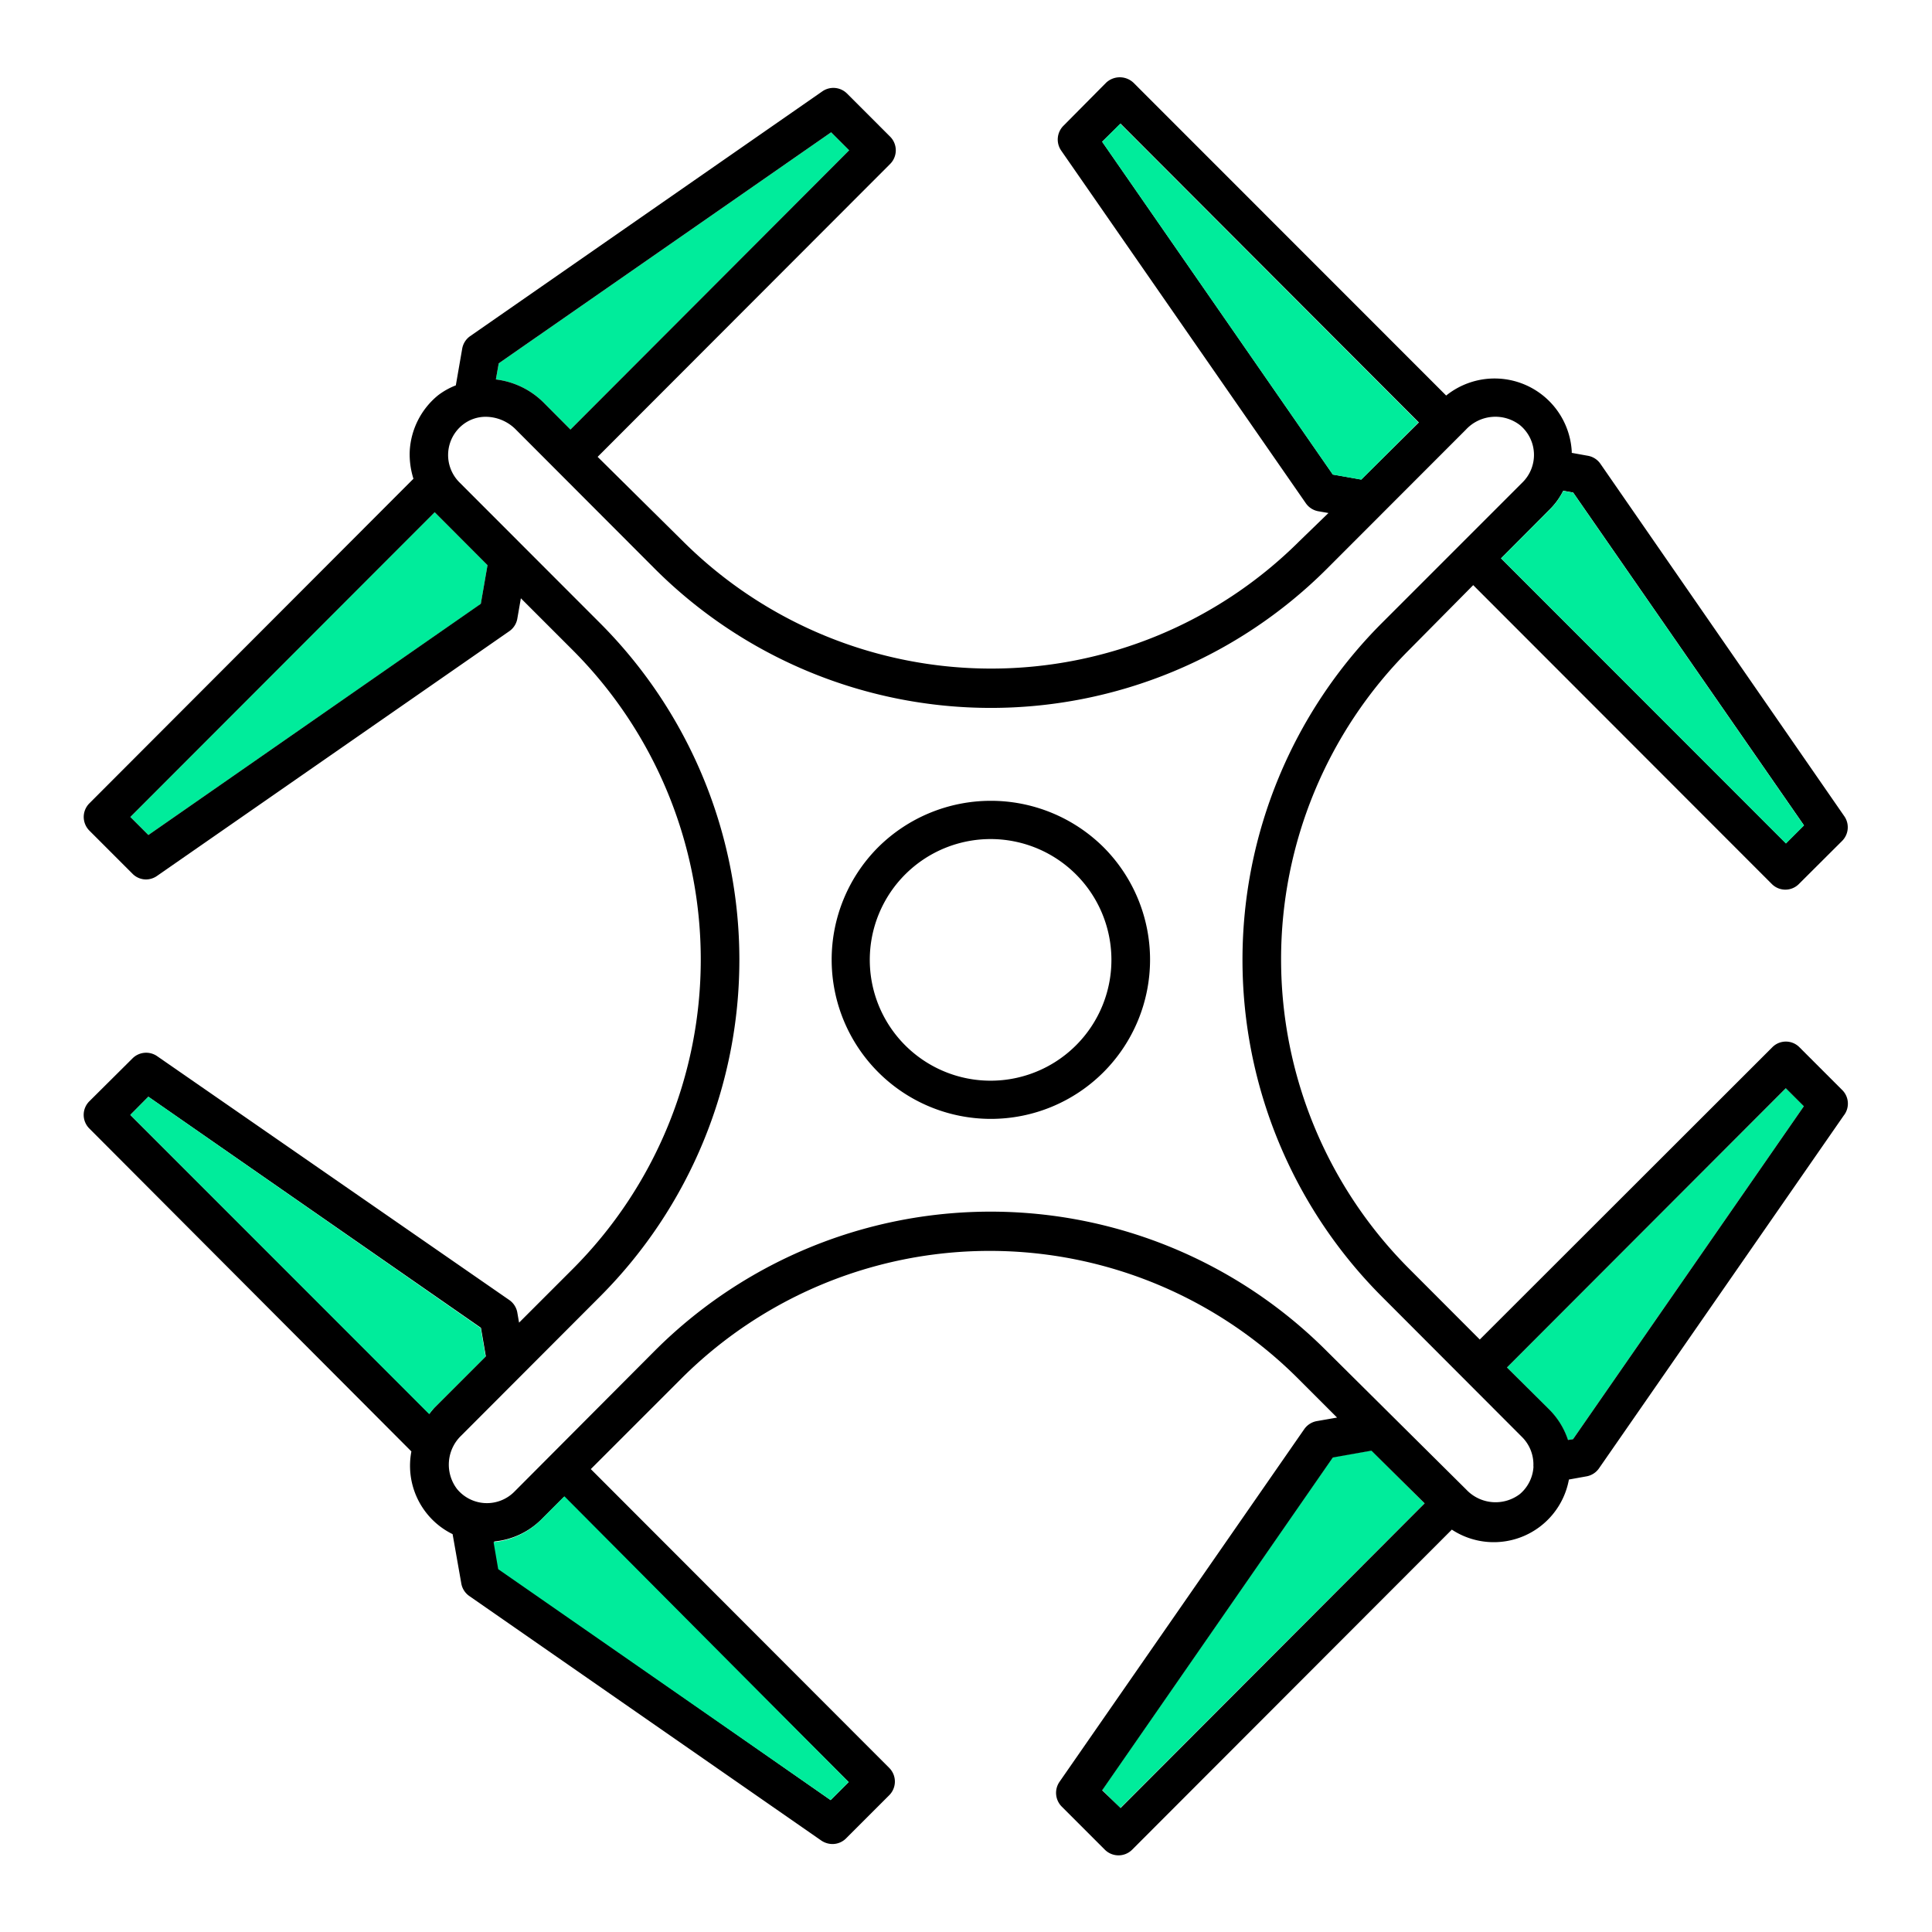 <svg id="Layer_1" data-name="Layer 1" xmlns="http://www.w3.org/2000/svg" viewBox="0 0 150 150"><defs><style>.cls-1{fill:#00ec9b;}</style></defs><title>SQ1_D_ICONS_DEVICE_DRONE_2C_RGB</title><path class="cls-1" d="M64.53,10.27,38.72,28.21l-.22,1.25a6.31,6.31,0,0,1,3.68,1.77l2.11,2.12L65.93,11.67Z"/><polygon class="cls-1" points="33.75 39.77 10.12 63.43 11.52 64.83 37.33 46.89 37.85 43.88 33.75 39.77"/><polygon class="cls-1" points="85.57 138.97 86.97 140.38 110.6 116.72 106.49 112.61 103.48 113.13 85.57 138.97"/><path class="cls-1" d="M138.66,84.49,117,106.17l3.29,3.29a6,6,0,0,1,1.44,2.35l.4-.07,17.92-25.85Z"/><path d="M143.06,84.66l-3.35-3.35a1.48,1.48,0,0,0-2.11,0L114.89,104l-5.51-5.52a34,34,0,0,1,0-48l5-5.05,23.18,23.2a1.48,1.48,0,0,0,2.11,0l3.35-3.34a1.5,1.5,0,0,0,.17-1.92L124.25,36a1.5,1.5,0,0,0-1-.62l-1.22-.22v-.12a6,6,0,0,0-9.75-4.33L88,6.42a1.55,1.55,0,0,0-2.12,0L82.56,9.77a1.51,1.51,0,0,0-.17,1.92l19,27.39a1.5,1.5,0,0,0,1,.62l.75.13L100.9,42A33.9,33.9,0,0,1,53,42L46.4,35.47,69.11,12.73a1.5,1.5,0,0,0,0-2.12L65.76,7.26a1.5,1.5,0,0,0-1.91-.17L36.5,26.1a1.5,1.5,0,0,0-.62,1l-.49,2.82A5.55,5.55,0,0,0,34,30.7a6,6,0,0,0-2.19,4.35,6.29,6.29,0,0,0,.29,2.12L6.94,62.37a1.5,1.5,0,0,0-.44,1.06,1.52,1.52,0,0,0,.44,1.06l3.35,3.35a1.47,1.47,0,0,0,1.06.44A1.5,1.5,0,0,0,12.2,68L39.55,49a1.5,1.5,0,0,0,.62-1l.27-1.55,4.05,4.05a34,34,0,0,1,0,48l-4.19,4.19-.13-.75a1.5,1.5,0,0,0-.62-1L12.2,82a1.5,1.5,0,0,0-1.91.17L6.94,85.5a1.49,1.49,0,0,0,0,2.12l25,25.07a5.92,5.92,0,0,0,1.2,4.82,5.85,5.85,0,0,0,2,1.6l.67,3.8a1.5,1.5,0,0,0,.62,1l27.35,19a1.57,1.57,0,0,0,.85.26,1.49,1.49,0,0,0,1.06-.44l3.35-3.35a1.5,1.5,0,0,0,0-2.12l-23.17-23.2,7-7a33.87,33.87,0,0,1,47.94,0l3,3-1.55.27a1.52,1.52,0,0,0-1,.63l-19,27.38a1.51,1.51,0,0,0,.17,1.92l3.35,3.35a1.5,1.5,0,0,0,2.12,0l24.82-24.85a5.93,5.93,0,0,0,9.09-3.89l1.33-.24a1.5,1.5,0,0,0,1-.62l19-27.39A1.49,1.49,0,0,0,143.06,84.66Zm-24,29.19A3,3,0,0,1,118,116a3.12,3.12,0,0,1-4.15-.34L103,104.89a36.87,36.87,0,0,0-52.18,0L39.92,115.83a3,3,0,0,1-4.44-.23,3.12,3.12,0,0,1,.34-4.15l10.79-10.81a37,37,0,0,0,0-52.24L35.68,37.46A3,3,0,0,1,35.9,33a2.86,2.86,0,0,1,1.83-.64,3.31,3.31,0,0,1,2.33,1l10.78,10.8a36.91,36.91,0,0,0,52.18,0l10.79-10.8A3.12,3.12,0,0,1,118,33a3,3,0,0,1,.22,4.44L107.26,48.4a37,37,0,0,0,0,52.24l10.92,10.94A3,3,0,0,1,119.05,113.85Zm-8.45,2.87L87,140.38,85.57,139l17.91-25.84,3-.53Zm-71.88,5.06-.36-2.1A6,6,0,0,0,42,118l1.78-1.78,22.11,22.14-1.4,1.4Zm-1.39-18.69.38,2.21-4,4a5.58,5.58,0,0,0-.38.47L10.12,86.56l1.4-1.41ZM11.52,64.83l-1.4-1.4L33.75,39.77l4.1,4.11-.52,3Zm30.66-33.6a6.31,6.31,0,0,0-3.68-1.77l.22-1.25L64.53,10.27l1.4,1.4L44.29,33.35Zm63.51,6-2.21-.39L85.57,11,87,9.6l23.16,23.2Zm14.61,2.34a5.49,5.49,0,0,0,1.07-1.47l.77.14,17.92,25.84-1.4,1.4L116.54,43.35Zm1.44,72.23a6,6,0,0,0-1.44-2.35L117,106.17l21.65-21.68,1.4,1.4-17.92,25.85Z"/><path class="cls-1" d="M140.06,64.09,122.14,38.25l-.77-.14a5.49,5.49,0,0,1-1.07,1.47l-3.76,3.77,22.12,22.14Z"/><polygon class="cls-1" points="85.57 11.01 103.48 36.85 105.69 37.24 110.13 32.8 86.97 9.6 85.57 11.01"/><path class="cls-1" d="M33.32,109.79a5.58,5.58,0,0,1,.38-.47l4-4-.38-2.21L11.52,85.15l-1.4,1.41Z"/><path class="cls-1" d="M43.82,116.17,42,118a6,6,0,0,1-3.68,1.73l.36,2.1,25.81,17.93,1.4-1.4Z"/><path d="M68.19,65.77a12.36,12.36,0,1,0,17.48,0A12.42,12.42,0,0,0,68.19,65.77ZM83.55,81.15a9.38,9.38,0,1,1,2.74-6.63A9.37,9.37,0,0,1,83.55,81.15Z"/></svg>